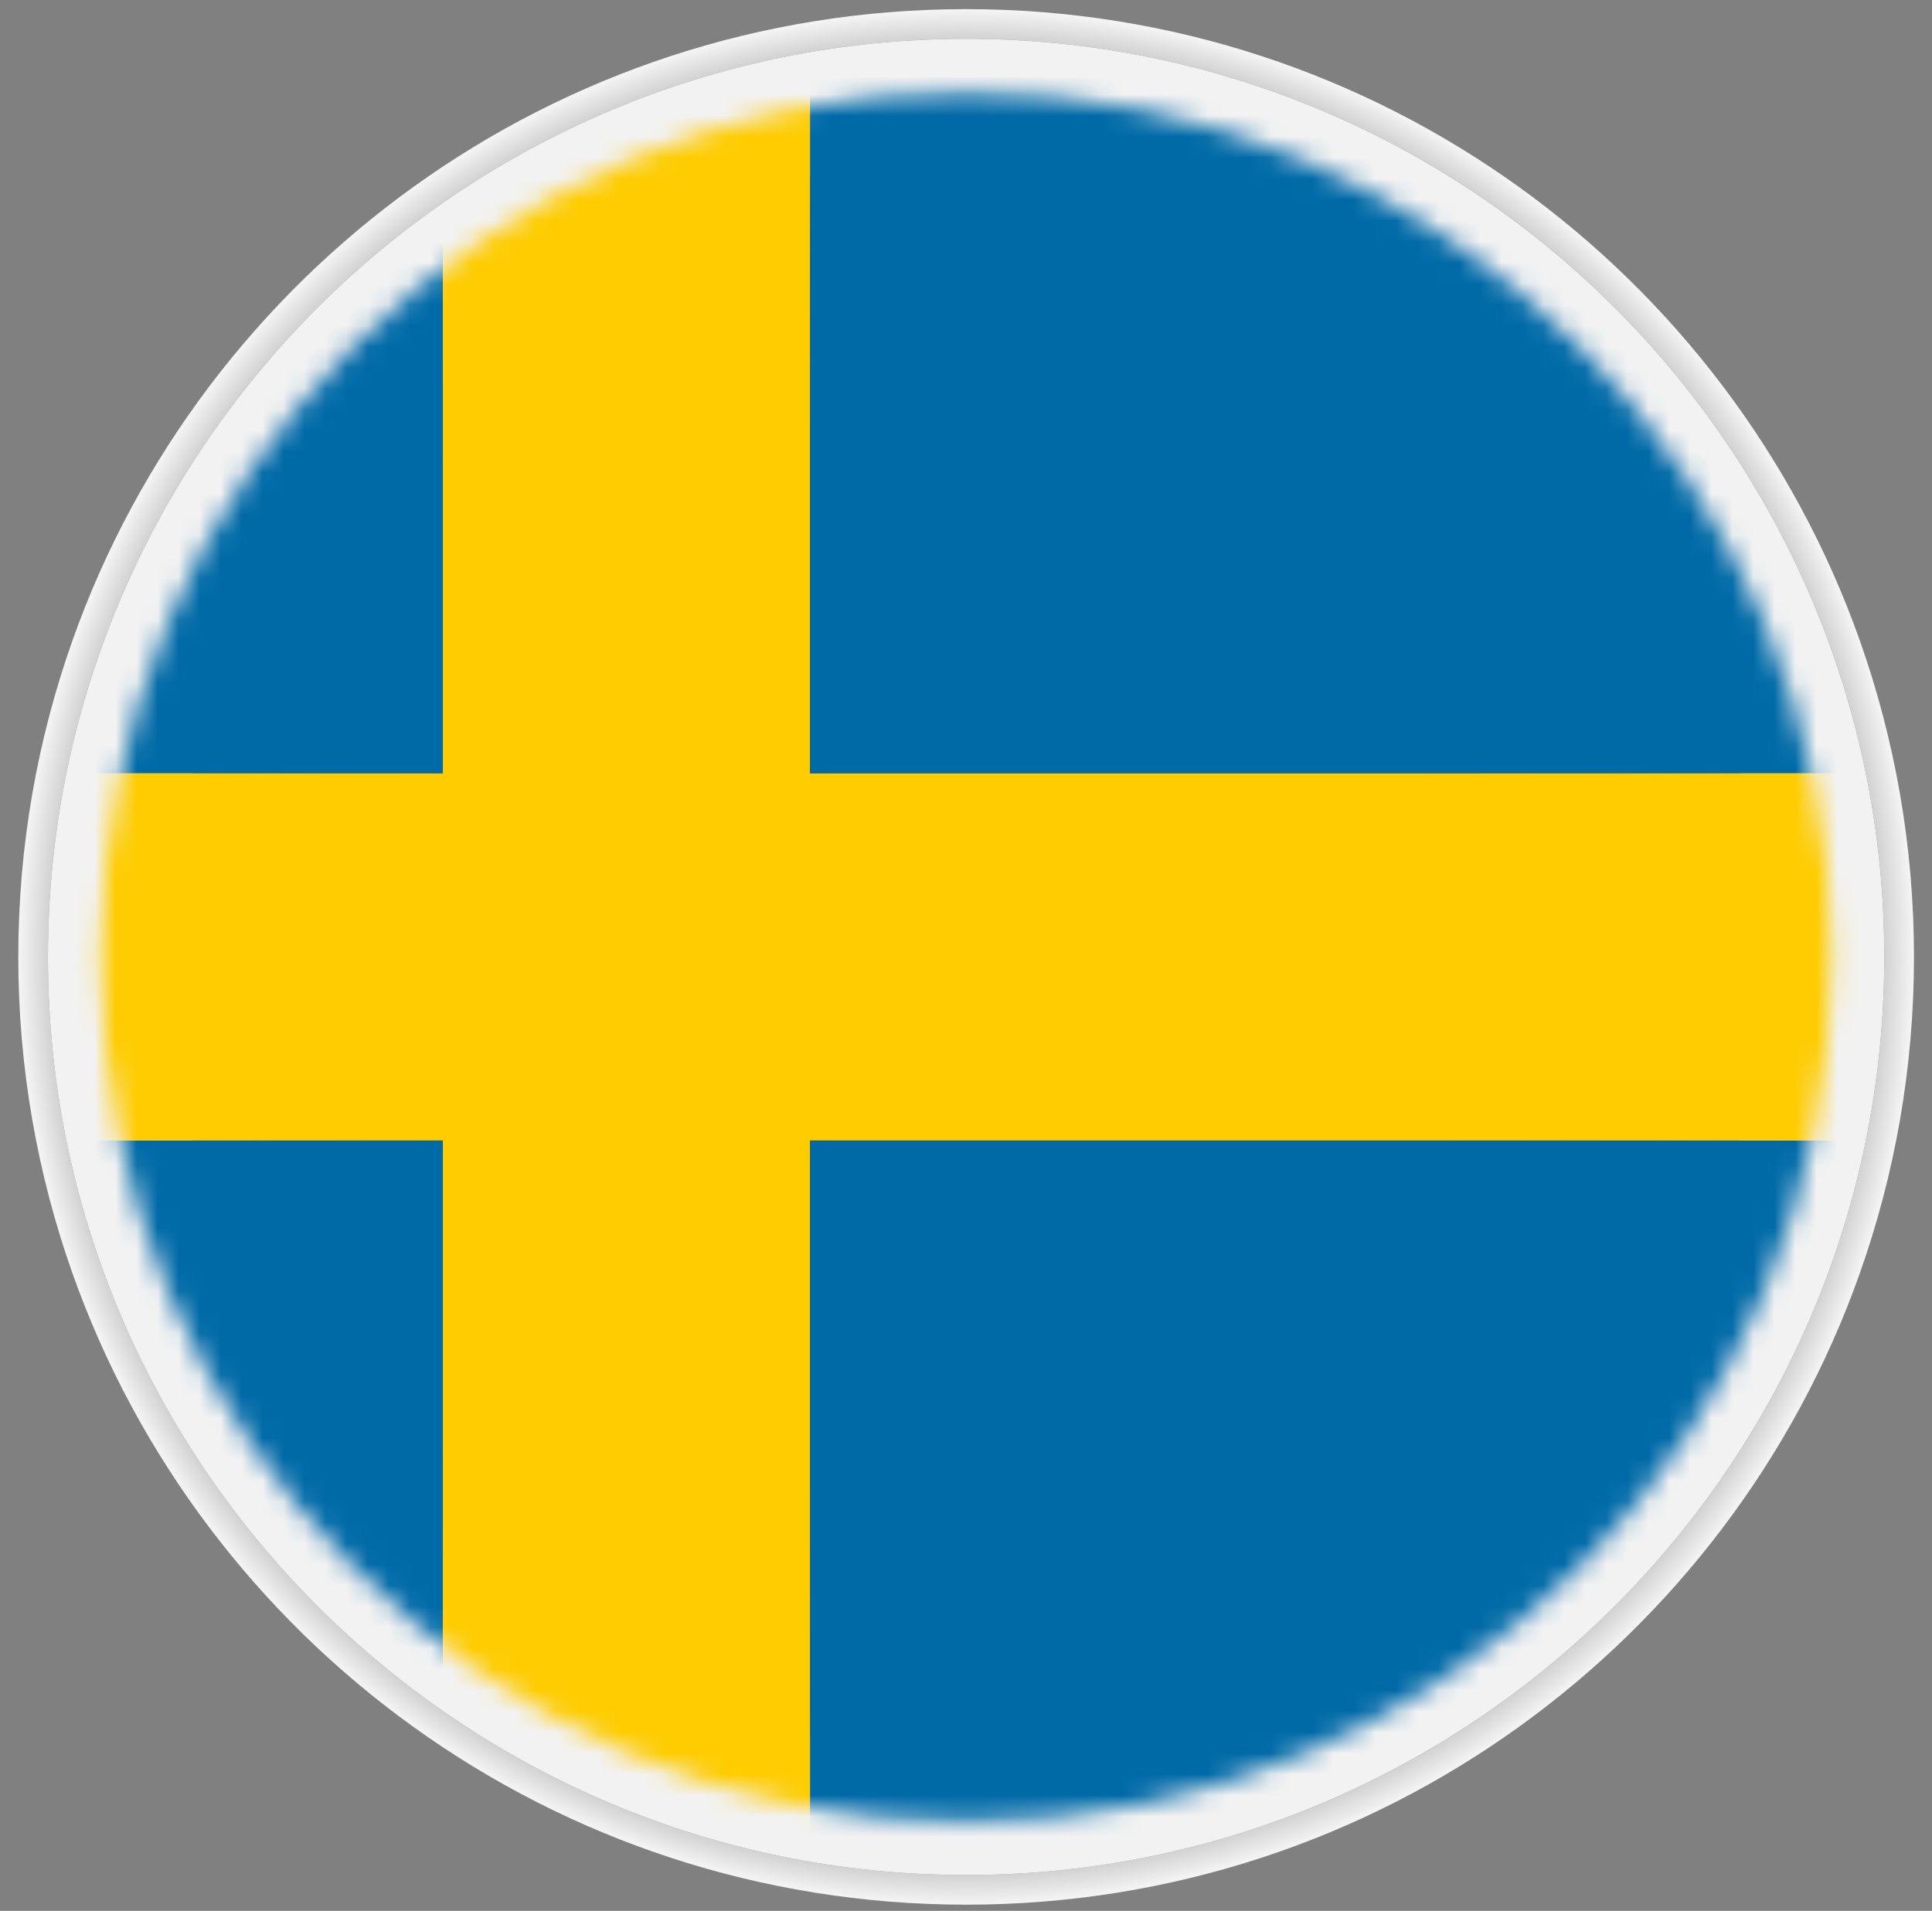 <svg width="92" height="91" viewBox="0 0 92 91" fill="none" xmlns="http://www.w3.org/2000/svg">
<rect x="0" y="0" width="92" height="91" fill="#808080" stroke="none"/>
<path d="M88.56 30.497C82.355 12.982 65.648 0.435 46.007 0.435C26.366 0.435 9.658 12.982 3.453 30.497C1.783 35.211 0.871 40.284 0.871 45.57C0.871 50.857 1.783 55.929 3.453 60.643C9.658 78.158 26.365 90.705 46.007 90.705C65.648 90.705 82.356 78.158 88.56 60.643C90.23 55.929 91.142 50.856 91.142 45.57C91.142 40.284 90.23 35.212 88.56 30.497ZM46.006 89.293C21.898 89.293 2.284 69.679 2.284 45.571C2.284 21.463 21.898 1.849 46.006 1.849C70.114 1.849 89.728 21.463 89.728 45.571C89.728 69.679 70.114 89.293 46.006 89.293Z" fill="url(#paint0_radial_89_13607)"/>
<path d="M46.007 83.437C66.919 83.437 83.873 66.484 83.873 45.571C83.873 24.658 66.919 7.705 46.007 7.705C25.094 7.705 8.141 24.658 8.141 45.571C8.141 66.484 25.094 83.437 46.007 83.437Z" fill="url(#paint1_radial_89_13607)"/>
<path d="M46.005 1.849C21.897 1.849 2.283 21.463 2.283 45.571C2.283 69.679 21.897 89.293 46.005 89.293C70.113 89.293 89.727 69.679 89.727 45.571C89.727 21.463 70.113 1.849 46.005 1.849ZM46.005 83.437C25.126 83.437 8.139 66.45 8.139 45.571C8.139 24.691 25.126 7.705 46.005 7.705C66.884 7.705 83.871 24.692 83.871 45.571C83.871 66.451 66.885 83.437 46.005 83.437Z" fill="#F2F2F2"/>
<mask id="mask0_89_13607" style="mask-type:luminance" maskUnits="userSpaceOnUse" x="4" y="4" width="84" height="83">
<path d="M46.006 86.772C68.76 86.772 87.207 68.326 87.207 45.571C87.207 22.816 68.76 4.37 46.006 4.37C23.251 4.37 4.805 22.816 4.805 45.571C4.805 68.326 23.251 86.772 46.006 86.772Z" fill="white"/>
</mask>
<g mask="url(#mask0_89_13607)">
<mask id="mask1_89_13607" style="mask-type:luminance" maskUnits="userSpaceOnUse" x="-17" y="3" width="126" height="85">
<path d="M108.85 66.57L108.841 59.531L108.81 31.611L108.801 24.572L108.778 3.692L25.055 3.788L-16.859 3.836L-16.835 24.572L-16.827 31.611L-16.795 59.531L-16.787 66.57L-16.763 87.45H102.063L108.873 87.442L108.85 66.57Z" fill="white"/>
</mask>
<g mask="url(#mask1_89_13607)">
<path d="M21.087 54.312H-20.922V87.45H21.087V54.312Z" fill="#006AA7"/>
<path d="M21.087 3.692H-20.922V36.83H21.087V3.692Z" fill="#006AA7"/>
<path d="M112.934 3.692H38.57V36.83H112.934V3.692Z" fill="#006AA7"/>
<path d="M112.934 54.312H38.57V87.45H112.934V54.312Z" fill="#006AA7"/>
<path d="M112.934 36.83V54.312H38.57V87.45H21.088V54.312H-20.922V36.83H21.088V3.692H38.57V36.83H112.934Z" fill="#FECC00"/>
</g>
</g>
<defs>
<radialGradient id="paint0_radial_89_13607" cx="0" cy="0" r="1" gradientUnits="userSpaceOnUse" gradientTransform="translate(46.006 45.571) scale(45.135 45.135)">
<stop/>
<stop offset="0.373" stop-color="#020202"/>
<stop offset="0.507" stop-color="#090909"/>
<stop offset="0.603" stop-color="#141414"/>
<stop offset="0.68" stop-color="#252525"/>
<stop offset="0.746" stop-color="#3B3B3B"/>
<stop offset="0.805" stop-color="#575757"/>
<stop offset="0.858" stop-color="#777777"/>
<stop offset="0.907" stop-color="#9D9D9D"/>
<stop offset="0.952" stop-color="#C8C8C8"/>
<stop offset="0.993" stop-color="#F6F6F6"/>
<stop offset="1" stop-color="white"/>
</radialGradient>
<radialGradient id="paint1_radial_89_13607" cx="0" cy="0" r="1" gradientUnits="userSpaceOnUse" gradientTransform="translate(46.007 45.571) scale(45.135)">
<stop/>
<stop offset="0.373" stop-color="#020202"/>
<stop offset="0.507" stop-color="#090909"/>
<stop offset="0.603" stop-color="#141414"/>
<stop offset="0.68" stop-color="#252525"/>
<stop offset="0.746" stop-color="#3B3B3B"/>
<stop offset="0.805" stop-color="#575757"/>
<stop offset="0.858" stop-color="#777777"/>
<stop offset="0.907" stop-color="#9D9D9D"/>
<stop offset="0.952" stop-color="#C8C8C8"/>
<stop offset="0.993" stop-color="#F6F6F6"/>
<stop offset="1" stop-color="white"/>
</radialGradient>
</defs>
</svg>
